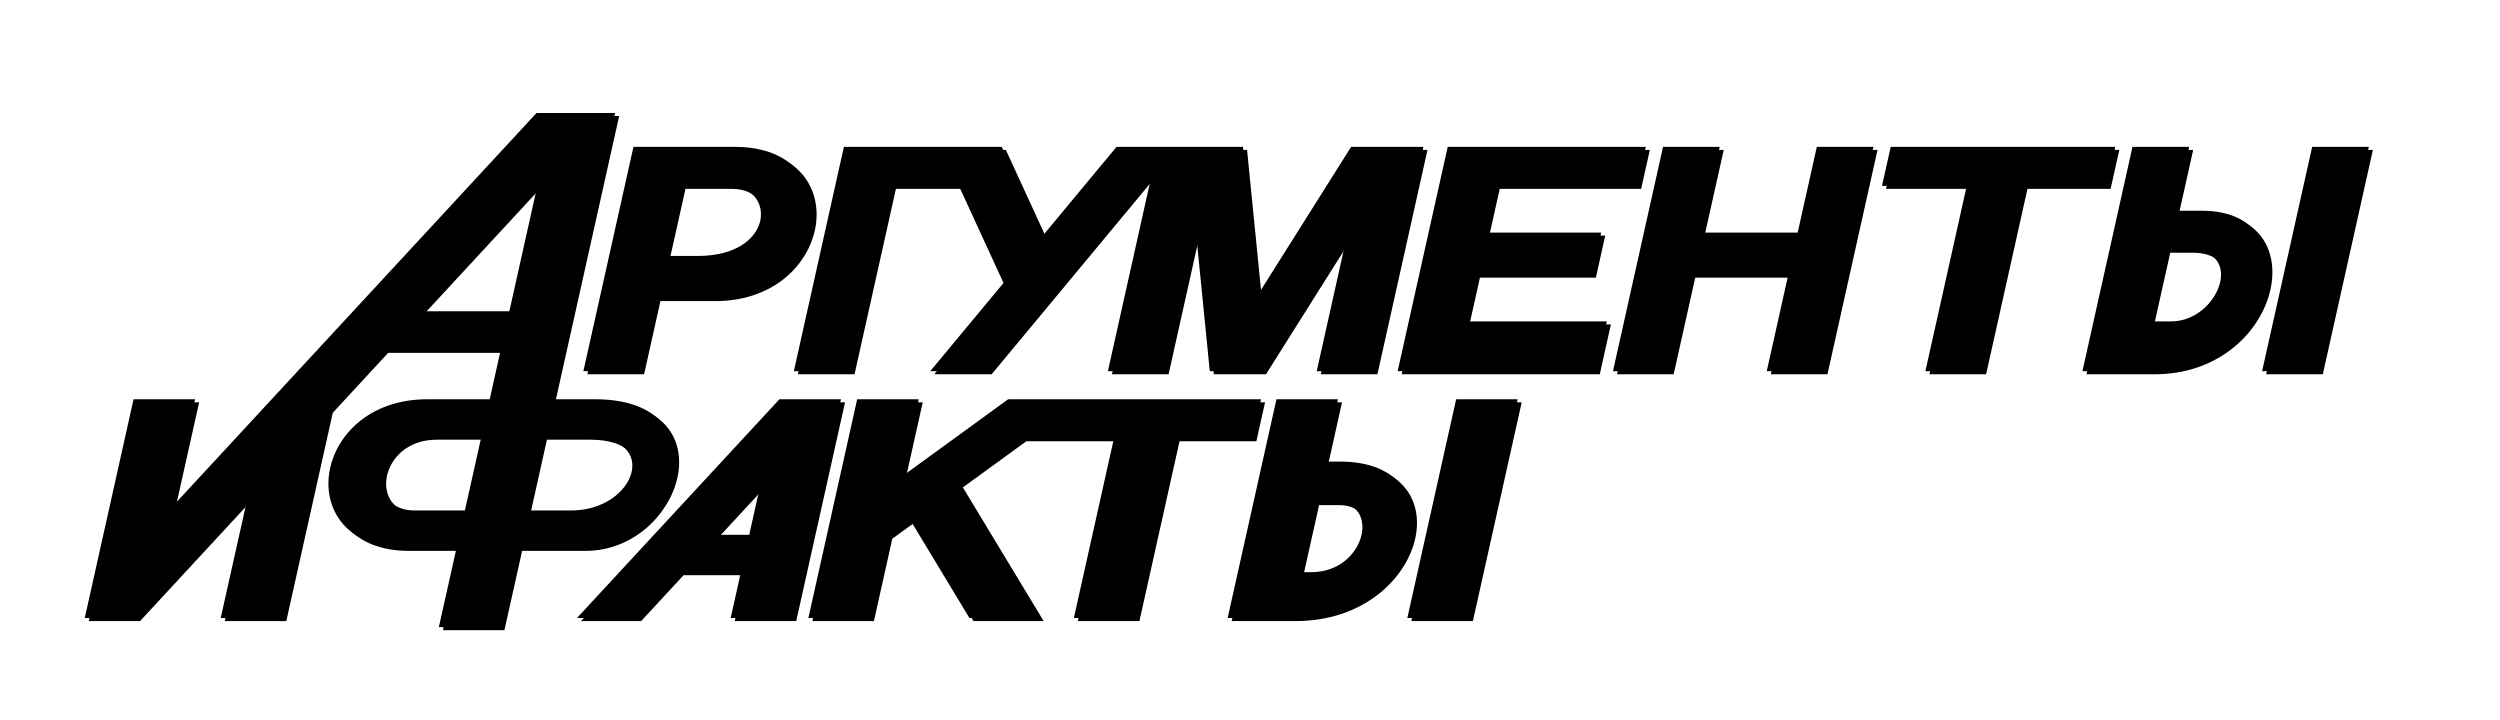 <?xml version="1.0" encoding="UTF-8"?> <svg xmlns="http://www.w3.org/2000/svg" width="177" height="51" viewBox="0 0 177 51" fill="none"> <path fill-rule="evenodd" clip-rule="evenodd" d="M88.95 31.241H83.511L80.671 43.97H76.316L79.156 31.241H72.665L68.172 34.508L73.89 43.97H68.924L64.723 37.017L63.175 38.142L61.874 43.97H57.519L60.975 28.483H65.33L64.103 33.981L71.664 28.483H89.566L88.95 31.241ZM42.429 28.483H39.313L43.837 8.215H38.273L12.374 36.209L14.099 28.483H9.743L6.287 43.97H9.919L17.821 35.428L15.915 43.97H20.27L23.561 29.224L27.484 24.982H35.739L34.958 28.483H30.534C22.256 28.483 20.821 39.003 28.966 39.003H32.611L31.357 44.618H35.713L36.966 39.003H41.447C48.309 39.003 51.672 28.483 42.429 28.483ZM41.796 31.13C47.164 31.13 45.267 36.356 40.739 36.356H37.557L38.723 31.13H41.796ZM30.923 31.13C26.802 31.13 26.046 36.356 29.639 36.356H33.201L34.368 31.13H30.923ZM49.691 18.336H47.423L48.531 13.372H51.834C55.274 13.372 55.18 18.336 49.691 18.336ZM52.339 10.615H45.135L41.59 26.498H45.602L46.759 21.314H50.385C59.013 21.54 60.725 10.615 52.339 10.615ZM99.926 43.97L103.382 28.483H107.737L104.281 43.97H99.926ZM90.66 28.483H95.015L94.031 32.895H95.17C103.749 32.895 100.932 43.971 91.755 43.971L87.204 43.97L90.66 28.483ZM94.837 35.763H93.391L92.283 40.726H93.121C96.978 40.726 98.081 35.763 94.837 35.763ZM155.247 17.894H153.654L152.521 22.968H154.029C157.314 22.968 159.352 17.894 155.247 17.894ZM152.456 26.498H147.722L151.266 10.615H155.278L154.269 15.137H156.221C164.091 15.137 161.446 26.578 152.456 26.498ZM36.349 22.253L38.364 13.222L30.009 22.253H36.349ZM50.845 38.078H53.332L54.123 34.535L50.845 38.078ZM48.396 40.726L45.395 43.97H41.137L55.469 28.483H59.829L56.373 43.97H52.018L52.742 40.726H48.396ZM84.951 16.574L82.736 26.498H78.725L81.854 12.476L70.209 26.498H66.146L71.336 20.248L68.175 13.373H63.431L60.501 26.498H56.49L60.035 10.615H71.216L74.11 16.908L79.336 10.615H88.292L89.337 21.102L95.944 10.615H101.066L97.521 26.498H93.51L95.637 16.966L89.633 26.498L85.94 26.497L84.951 16.574ZM105.443 16.681H113.651L112.987 19.659H104.778L104.04 22.968H114.052L113.264 26.498H99.241L102.785 10.615H116.809L116.193 13.372H106.181L105.443 16.681ZM120.686 16.681H127.563L128.917 10.615H132.928L129.384 26.498H125.372L126.899 19.659H120.022L118.495 26.498H114.484L118.028 10.615H122.04L120.686 16.681ZM134.148 10.615H150.047L149.431 13.372H143.545L140.616 26.498H136.605L139.534 13.372H133.533L134.148 10.615ZM160.444 26.498L163.989 10.615H168L164.456 26.498H160.444Z" fill="black"></path> <path fill-rule="evenodd" clip-rule="evenodd" d="M88.664 31.026H83.225L80.384 43.755H76.029L78.869 31.026H72.378L67.885 34.294L73.603 43.755H68.637L64.436 36.802L62.888 37.927L61.587 43.755H57.232L60.688 28.268H65.043L63.816 33.767L71.377 28.268H89.279L88.664 31.026ZM42.142 28.268H39.026L43.55 8H37.986L12.087 35.994L13.812 28.268H9.456L6 43.755H9.632L17.534 35.214L15.627 43.755H19.983L23.273 29.008L27.197 24.768H35.452L34.671 28.268H30.247C21.969 28.268 20.534 38.788 28.679 38.788H32.324L31.07 44.403H35.426L36.679 38.788H41.159C48.022 38.788 51.385 28.268 42.142 28.268ZM41.509 30.916C46.876 30.916 44.98 36.141 40.452 36.141H37.27L38.436 30.916H41.509ZM30.636 30.916C26.515 30.916 25.759 36.141 29.352 36.141H32.914L34.081 30.916H30.636ZM49.404 18.121H47.136L48.244 13.158H51.547C54.987 13.158 54.893 18.121 49.404 18.121ZM52.051 10.4H44.848L41.303 26.282H45.315L46.472 21.099H50.097C58.726 21.325 60.438 10.4 52.051 10.4ZM99.639 43.755L103.095 28.268H107.451L103.994 43.755H99.639ZM90.373 28.268H94.728L93.743 32.68H94.882C103.462 32.68 100.645 43.755 91.468 43.755L86.917 43.755L90.373 28.268ZM94.55 35.548H93.104L91.996 40.511H92.834C96.692 40.511 97.795 35.548 94.55 35.548ZM154.959 17.68H153.366L152.234 22.753H153.743C157.028 22.753 159.064 17.68 154.959 17.68ZM152.169 26.282H147.435L150.979 10.4H154.991L153.981 14.922H155.934C163.805 14.922 161.159 26.363 152.169 26.282ZM36.062 22.039L38.077 13.007L29.722 22.039H36.062ZM50.557 37.864H53.045L53.836 34.32L50.557 37.864ZM48.109 40.511L45.108 43.755H40.85L55.182 28.268H59.542L56.086 43.755H51.731L52.455 40.511H48.109ZM84.664 16.359L82.45 26.283H78.438L81.567 12.261L69.922 26.283H65.859L71.049 20.034L67.888 13.158H63.143L60.214 26.283H56.203L59.748 10.4H70.929L73.823 16.693L79.049 10.4H88.005L89.05 20.888L95.657 10.4H100.779L97.235 26.283H93.223L95.35 16.751L89.347 26.283L85.653 26.282L84.664 16.359ZM105.156 16.466H113.364L112.699 19.445H104.491L103.753 22.753H113.765L112.978 26.282H98.953L102.498 10.4H116.522L115.907 13.158H105.894L105.156 16.466ZM120.399 16.466H127.276L128.63 10.4H132.641L129.097 26.282H125.085L126.611 19.445H119.735L118.209 26.282H114.197L117.742 10.4H121.753L120.399 16.466ZM133.861 10.4H149.759L149.144 13.158H143.258L140.329 26.282H136.317L139.246 13.158H133.246L133.861 10.4ZM160.157 26.282L163.701 10.4H167.713L164.168 26.282H160.157Z" fill="black"></path> </svg> 